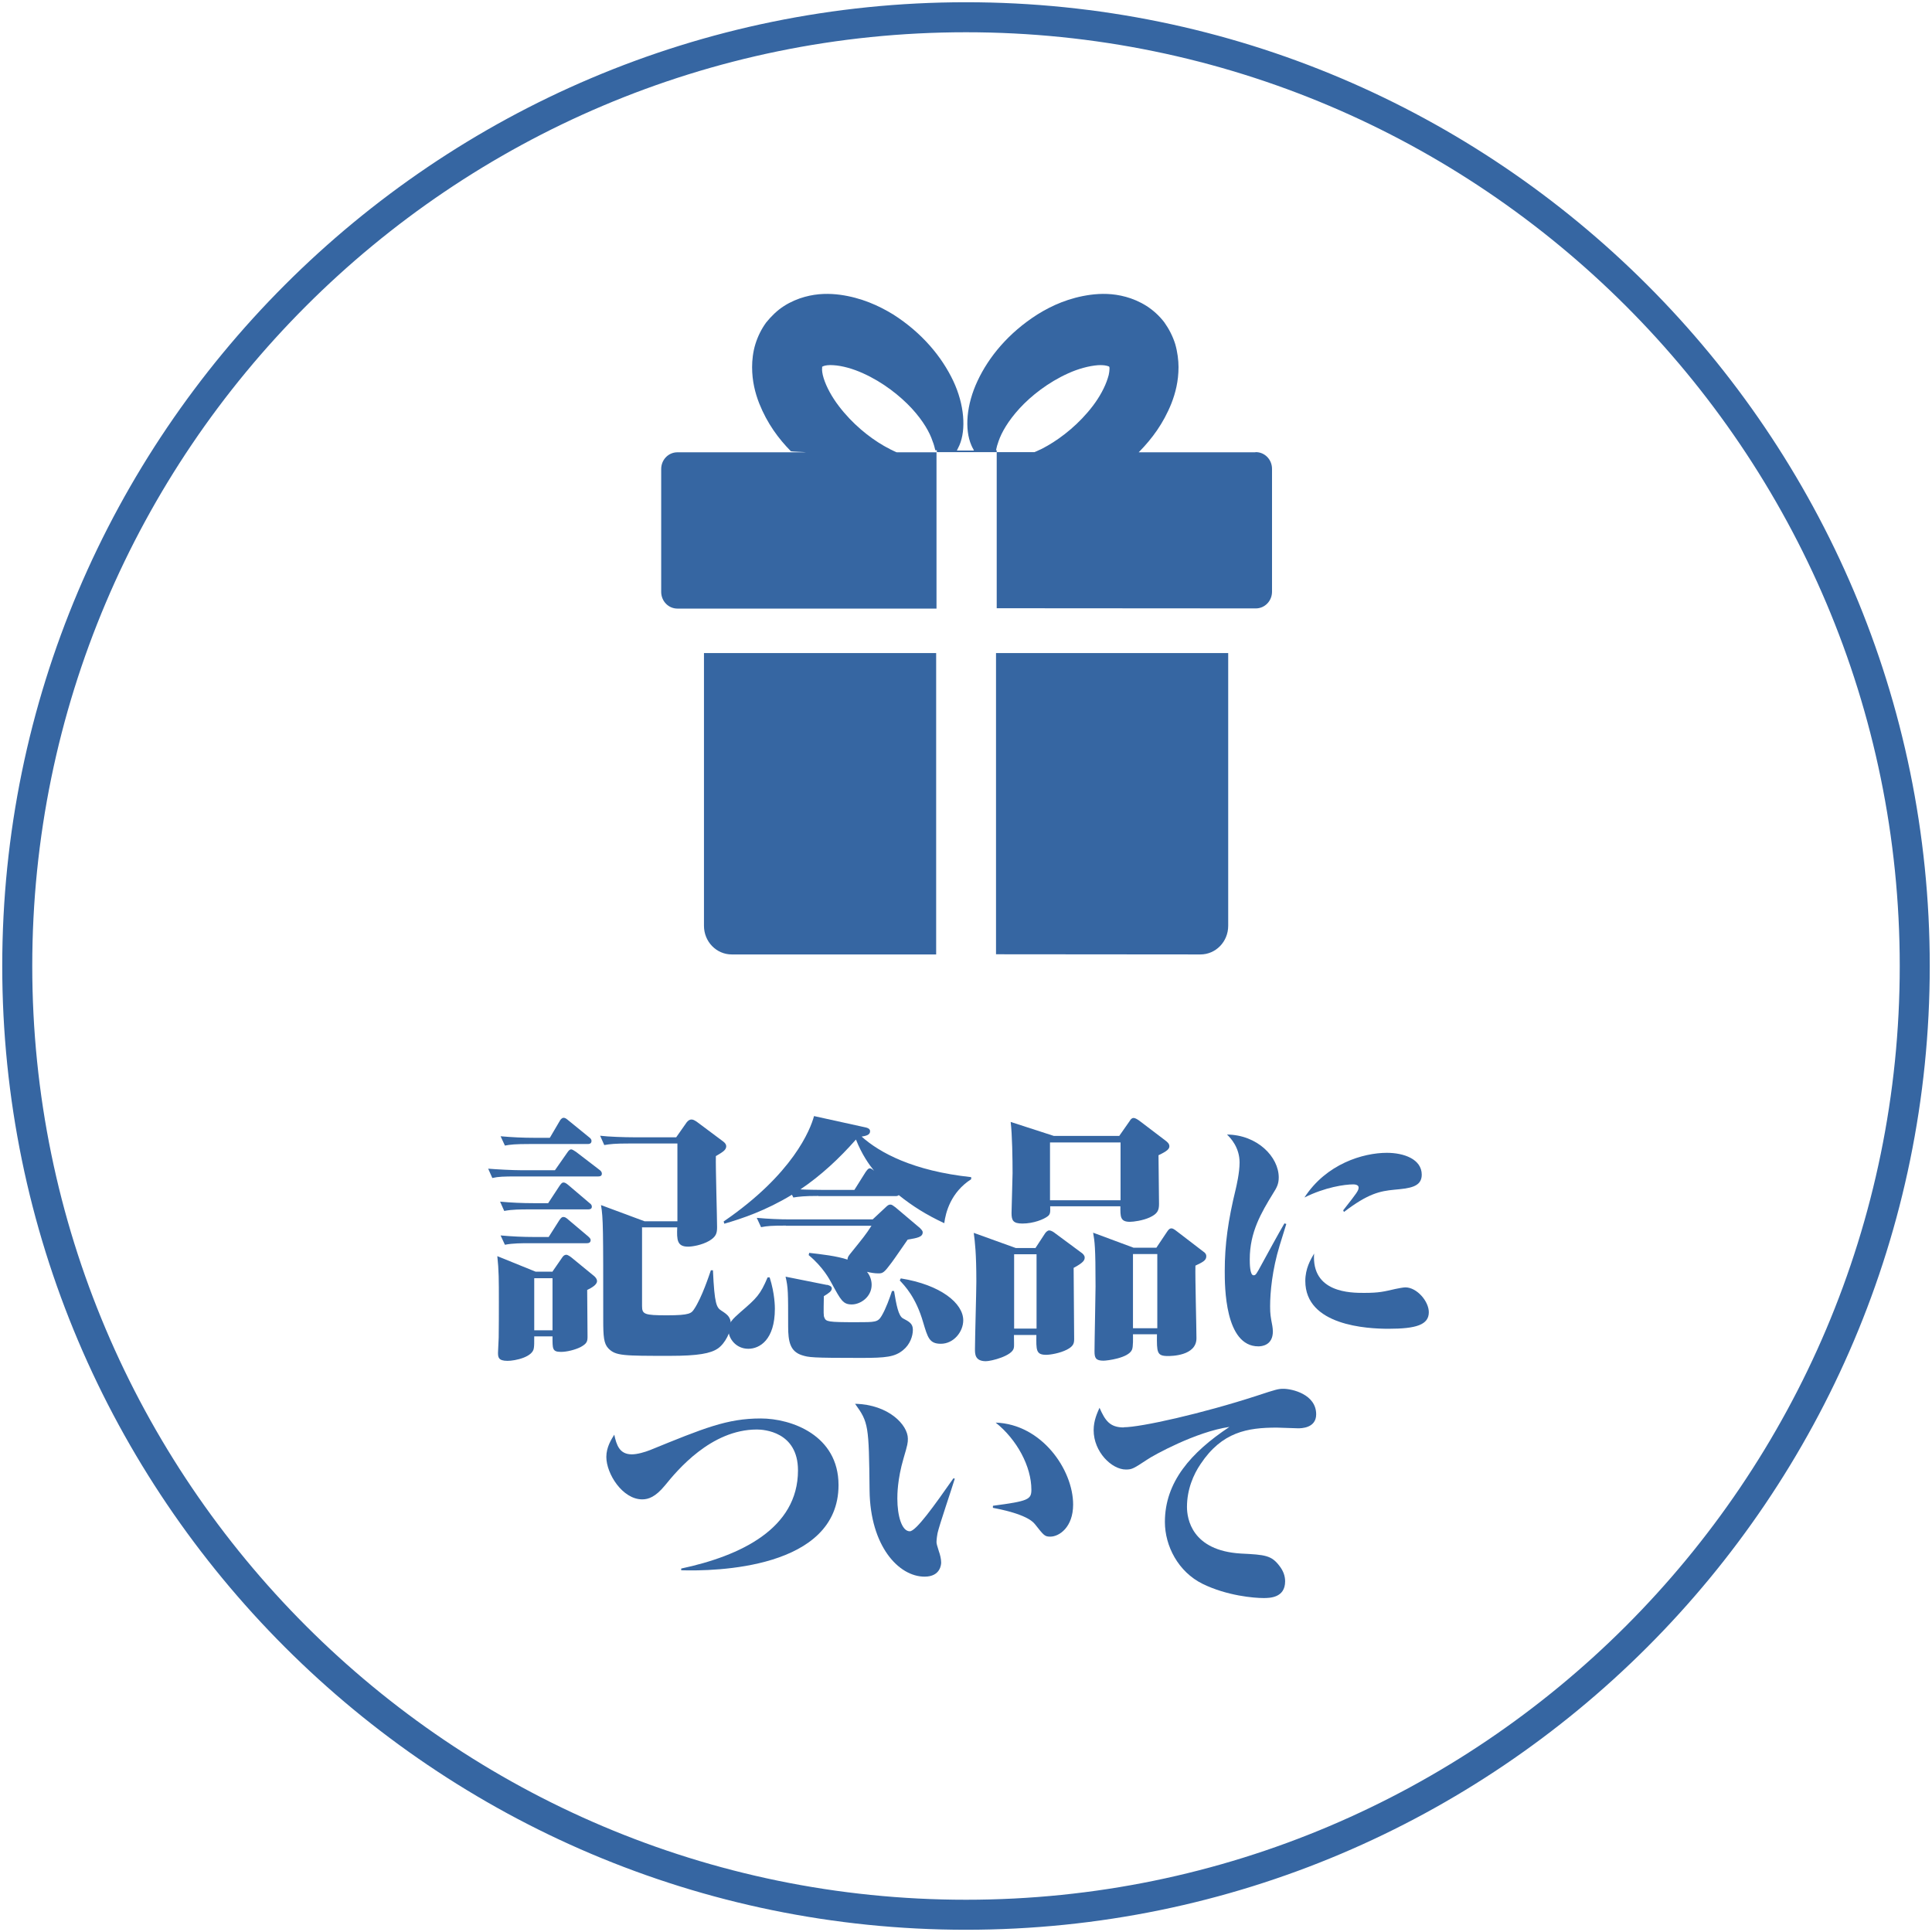 <?xml version="1.0" encoding="UTF-8"?><svg id="_レイヤー_3" xmlns="http://www.w3.org/2000/svg" viewBox="0 0 112 112"><defs><style>.cls-1{fill:#3666a2;}</style></defs><g><path class="cls-1" d="M40.81,53.67c0,.92,.72,1.66,1.61,1.66h11.85v-17.47h-13.46v15.81Z"/><path class="cls-1" d="M57.74,55.27v.05s0,0,0,0h0s11.85,.01,11.85,.01c.89,0,1.61-.74,1.61-1.66v-15.81h-13.46v17.41Z"/><path class="cls-1" d="M72.76,26.22h-6.75s.04-.04,.06-.06c.7-.72,1.37-1.6,1.84-2.78,.23-.59,.41-1.28,.41-2.1,0-.39-.06-.88-.19-1.33-.14-.45-.36-.88-.63-1.26-.29-.38-.64-.7-1.03-.95-.39-.25-.83-.43-1.2-.53-.76-.21-1.45-.2-2.06-.12-1.23,.17-2.22,.61-3.07,1.14-1.68,1.07-2.82,2.46-3.47,3.85-.65,1.38-.76,2.81-.36,3.73,.03,.08,.07,.15,.11,.22,.01,.03,.03,.06,.04,.09h-.99c.05-.1,.1-.2,.15-.31,.39-.91,.29-2.35-.36-3.73-.66-1.39-1.8-2.78-3.48-3.85-.85-.52-1.85-.97-3.07-1.14-.61-.08-1.3-.09-2.06,.12-.37,.1-.81,.28-1.2,.53-.39,.25-.73,.58-1.03,.95-.28,.38-.49,.81-.63,1.26-.14,.45-.19,.94-.19,1.33,0,.82,.18,1.51,.41,2.1,.47,1.18,1.13,2.06,1.84,2.78,.02,.02,.79,.04,.88,.06,0,0,0,0,0,0h-7.46c-.52,0-.94,.43-.94,.97v7.12c0,.54,.42,.97,.94,.97h15.02v-9.06h-2.31c-.1-.04-.2-.09-.3-.14-.05-.02-.09-.04-.13-.07-.11-.05-.21-.11-.32-.17-.85-.49-1.83-1.28-2.61-2.31-.39-.51-.71-1.09-.87-1.6-.08-.25-.11-.49-.09-.61,0-.05,0-.06,0-.06h0s.01,0,.06-.03c.11-.05,.33-.08,.59-.06,.52,.03,1.15,.21,1.72,.47,1.16,.52,2.15,1.31,2.82,2.03,.68,.74,1.05,1.41,1.21,1.9,.08,.19,.12,.37,.16,.53h.09v.11h3.47v-.11h-.04c.03-.16,.08-.34,.15-.53,.17-.49,.54-1.16,1.22-1.9,.66-.72,1.66-1.51,2.82-2.03,.57-.26,1.2-.43,1.72-.47,.2-.01,.37,0,.49,.03,.04,.01,.09,.02,.13,.04,.01,0,.02,0,.03,0v.04s.02,.01,.02,.03c0,.12-.01,.36-.1,.61-.16,.52-.48,1.1-.86,1.6-.78,1.03-1.77,1.82-2.62,2.31-.11,.06-.21,.11-.31,.17-.06,.03-.11,.06-.17,.08-.1,.05-.19,.09-.29,.13h-2.19v9.05s0,0,0,0h0s15.02,.01,15.02,.01c.52,0,.94-.43,.94-.97v-7.12c0-.54-.42-.97-.94-.97Z"/></g><path class="cls-1" d="M56,111.87C25.2,111.87,.13,86.8,.13,56S25.2,.13,56,.13s55.87,25.06,55.87,55.87-25.06,55.87-55.87,55.87ZM56,1.87C26.15,1.87,1.87,26.15,1.87,56s24.28,54.13,54.13,54.13,54.13-24.28,54.13-54.13S85.85,1.87,56,1.87Z"/><g><path class="cls-1" d="M32.17,67.84l.72-1.03c.08-.12,.15-.18,.22-.18s.18,.08,.29,.15l1.33,1.02c.08,.06,.16,.12,.16,.24,0,.15-.13,.16-.22,.16h-4.69c-.81,0-1.08,.01-1.44,.09l-.24-.54c.49,.04,1.42,.09,1.95,.09h1.92Zm-.16,5.9l.58-.84c.06-.09,.13-.16,.24-.16,.09,0,.25,.12,.3,.16l1.33,1.09c.06,.06,.15,.15,.15,.28,0,.21-.32,.39-.57,.51,0,.43,.02,2.34,.02,2.71,0,.28-.04,.4-.4,.6-.32,.16-.79,.28-1.14,.28-.51,0-.49-.18-.49-.9h-1.06c0,.42,0,.51-.02,.66-.04,.54-1.09,.76-1.53,.76-.54,0-.55-.22-.55-.48,0-.13,.04-.75,.04-.87,.01-.78,.01-1.41,.01-2.04,0-1.32,0-1.84-.09-2.68l2.22,.9h.96Zm-.24-3.98l.67-1.02c.09-.13,.15-.19,.22-.19,.1,0,.18,.06,.3,.16l1.2,1.02c.09,.07,.15,.12,.15,.22,0,.15-.13,.16-.23,.16h-3.41c-.46,0-.99,0-1.44,.09l-.24-.54c.64,.06,1.29,.09,1.95,.09h.82Zm.03,1.96l.63-.99c.09-.13,.15-.18,.22-.18s.14,.01,.29,.15l1.15,.97c.15,.13,.15,.18,.15,.22,0,.16-.13,.18-.22,.18h-3.31c-.46,0-.99,0-1.44,.09l-.25-.54c.66,.06,1.3,.09,1.96,.09h.82Zm.08-5.77l.57-.97c.04-.08,.13-.18,.22-.18s.15,.04,.28,.15l1.18,.96c.12,.09,.16,.15,.16,.23,0,.18-.16,.18-.24,.18h-3.34c-.84,0-1.11,.03-1.44,.09l-.25-.54c.66,.06,1.3,.09,1.96,.09h.88Zm-.91,8.15v3.02h1.06v-3.02h-1.06Zm6.25-2.94v4.55c0,.48,.13,.54,1.45,.54s1.41-.12,1.57-.36c.45-.67,.88-1.99,.97-2.25h.12c.09,1.98,.21,2.16,.49,2.34,.34,.22,.55,.37,.55,.81,0,.39-.32,1.08-.75,1.38-.42,.29-1.14,.43-2.79,.43-2.71,0-3.14,0-3.56-.43-.27-.28-.3-.7-.3-1.66,0-5.29,0-5.89-.13-6.65l2.53,.94h1.9v-4.51h-2.8c-.82,0-1.08,.03-1.44,.09l-.24-.54c.49,.06,1.42,.09,1.95,.09h2.46l.61-.87c.08-.09,.15-.16,.28-.16,.08,0,.16,.03,.33,.15l1.5,1.12c.12,.09,.18,.18,.18,.28,0,.22-.21,.34-.6,.57-.02,.64,.07,3.53,.07,4.12,0,.36-.06,.55-.45,.79-.43,.25-.99,.34-1.23,.34-.64,0-.66-.39-.63-1.12h-2.07Z"/><path class="cls-1" d="M47.44,69.33c-.84,0-1.12,.04-1.45,.09l-.08-.16c-1.53,.93-2.92,1.39-3.92,1.68l-.04-.13c4.03-2.76,5.03-5.33,5.24-6.11l3,.66c.09,.02,.25,.07,.25,.22,0,.23-.27,.27-.49,.31,1.05,.94,2.99,1.99,6.35,2.35v.12c-1.18,.76-1.48,1.92-1.56,2.55-1.05-.49-1.84-.99-2.64-1.63-.04,.04-.08,.06-.19,.06h-4.46Zm-2.82,4.73c.3,.94,.3,1.71,.3,1.81,0,1.8-.88,2.32-1.54,2.32-.72,0-1.15-.6-1.15-1.08,0-.43,.24-.64,.7-1.05,.94-.81,1.14-1,1.57-2.01h.12Zm.94-3.01c-.82,0-1.08,.02-1.44,.09l-.25-.54c.66,.06,1.3,.09,1.96,.09h4.76l.75-.7c.1-.1,.18-.16,.27-.16,.1,0,.16,.06,.3,.16l1.42,1.2c.07,.08,.16,.15,.16,.25,0,.27-.31,.33-.87,.42-.15,.21-.79,1.15-.93,1.33-.43,.58-.51,.63-.76,.63-.24,0-.45-.04-.67-.09,.16,.19,.27,.46,.27,.75,0,.7-.64,1.14-1.15,1.14s-.63-.24-1.17-1.23c-.12-.22-.49-.93-1.33-1.63l.03-.13c.69,.08,1.6,.18,2.22,.39,.01-.09,.01-.15,.13-.3,.82-1.02,.91-1.12,1.26-1.66h-4.96Zm2.38,3.43c.12,.03,.28,.08,.28,.21,0,.16-.18,.28-.46,.45-.02,1.03-.02,1.14,.03,1.24,.09,.24,.21,.27,1.84,.27,1.12,0,1.26,0,1.48-.37,.25-.42,.46-1.02,.6-1.44h.12c.13,.79,.25,1.45,.52,1.59,.36,.19,.57,.3,.57,.66s-.16,.85-.57,1.18c-.48,.39-.97,.45-2.44,.45-2.88,0-3.02-.03-3.43-.16-.67-.22-.79-.78-.79-1.66,0-2.01,0-2.25-.15-2.89l2.4,.48Zm2.26-6.56c.09-.13,.15-.19,.22-.19s.13,.04,.25,.14c-.29-.36-.7-.93-1.05-1.81-.96,1.09-2.02,2.08-3.22,2.89,.28,.02,1.09,.03,1.29,.03h1.84l.66-1.05Zm2.02,6.19c2.31,.37,3.62,1.44,3.62,2.43,0,.66-.55,1.36-1.3,1.36-.67,0-.76-.37-1.02-1.23-.42-1.47-1.08-2.14-1.36-2.44l.06-.12Z"/><path class="cls-1" d="M60.02,72.36l.55-.84c.04-.07,.15-.19,.25-.19,.13,0,.27,.1,.37,.18l1.5,1.11c.09,.06,.19,.16,.19,.28,0,.15-.06,.29-.64,.6,0,.64,.03,3.52,.03,4.1,0,.24-.01,.43-.42,.64-.41,.21-.97,.3-1.2,.3-.6,0-.58-.28-.57-1.15h-1.3c0,.49,.02,.64-.01,.76-.09,.45-1.3,.76-1.62,.76-.63,0-.63-.42-.63-.69,0-.63,.08-3.37,.08-3.92,0-1.66-.08-2.28-.15-2.83l2.44,.88h1.12Zm4.85-6.49l.63-.9c.04-.08,.12-.16,.21-.16,.12,0,.25,.1,.34,.16l1.5,1.14c.12,.09,.24,.19,.24,.34s-.12,.28-.63,.52c0,.45,.03,2.43,.03,2.83,0,.37-.09,.57-.55,.78-.4,.18-.93,.25-1.14,.25-.57,0-.55-.31-.55-.9h-4.07c.01,.34,.01,.45-.13,.57-.24,.19-.84,.43-1.48,.43-.54,0-.63-.18-.63-.61,0-.28,.06-1.98,.06-2.31,0-.79-.02-2.23-.11-2.97l2.5,.81h3.79Zm-6.08,6.84v4.31h1.3v-4.31h-1.3Zm2.08-6.48v3.35h4.09v-3.35h-4.09Zm6.16,6.11l.61-.91c.08-.12,.15-.22,.27-.22,.07,0,.15,.04,.34,.19l1.5,1.15c.15,.1,.18,.18,.18,.28,0,.24-.21,.34-.63,.54-.02,.66,.06,3.61,.06,4.21,0,1.03-1.48,1.03-1.66,1.03-.64,0-.64-.21-.63-1.26h-1.39c0,.21,.02,.73-.06,.9-.21,.48-1.44,.63-1.65,.63-.45,0-.52-.16-.52-.54,0-.6,.06-3.22,.06-3.76,0-2.34-.05-2.58-.14-3.12l2.34,.87h1.32Zm-1.35,.36v4.3h1.41v-4.3h-1.41Z"/><path class="cls-1" d="M74.57,70.95c-.04,.13-.08,.25-.39,1.26-.43,1.41-.55,2.71-.55,3.52,0,.45,.03,.61,.13,1.14,.01,.09,.03,.19,.03,.31,0,.81-.64,.87-.84,.87-1.95,0-1.95-3.49-1.95-4.37,0-1.53,.19-2.92,.64-4.76,.04-.18,.22-.93,.22-1.53,0-.87-.52-1.42-.73-1.62,1.77,.02,3,1.3,3,2.49,0,.39-.13,.61-.32,.91-.7,1.14-1.36,2.26-1.36,3.83,0,.21,0,.93,.22,.93,.13,0,.16-.06,.49-.67,.43-.78,.88-1.62,1.3-2.34l.09,.03Zm3.29-.78c.81-1.03,.9-1.15,.9-1.33,0-.16-.22-.18-.31-.18-.49,0-1.63,.16-2.83,.76,1.27-1.96,3.41-2.59,4.78-2.59,.97,0,2.02,.36,2.02,1.27,0,.72-.72,.79-1.6,.87-.81,.08-1.5,.21-2.91,1.29l-.04-.09Zm1.23,4.78c.88,0,1.15-.08,1.81-.23,.15-.03,.45-.09,.57-.09,.67,0,1.36,.81,1.36,1.44,0,.73-.73,.96-2.34,.96-1.23,0-4.82-.18-4.82-2.77,0-.72,.3-1.23,.51-1.59-.16,2.28,2.13,2.28,2.9,2.28Z"/><path class="cls-1" d="M39.49,90.93c3.43-.73,6.77-2.31,6.77-5.69,0-2.25-1.99-2.37-2.38-2.37-2.67,0-4.63,2.38-5.33,3.24-.55,.67-.96,.81-1.32,.81-1.14,0-2.08-1.48-2.08-2.46,0-.58,.3-1.03,.46-1.29,.13,.6,.3,1.14,1.02,1.14,.31,0,.76-.13,1.06-.25,3.12-1.27,4.46-1.83,6.41-1.83,1.78,0,4.51,.97,4.51,3.86,0,4.88-7.19,5-9.12,4.94v-.1Z"/><path class="cls-1" d="M55.35,85.72c-.15,.51-.9,2.7-1,3.16-.02,.07-.06,.39-.06,.51,0,.09,.03,.21,.14,.55,.06,.16,.13,.43,.13,.64,0,.08-.02,.82-.96,.82-1.51,0-3.15-1.78-3.19-4.99-.04-3.79-.06-3.95-.84-5.03,1.95,.04,3.06,1.23,3.06,2.02,0,.24-.01,.33-.25,1.14-.36,1.23-.36,2.11-.36,2.34,0,.97,.25,1.89,.72,1.89,.36,0,1.41-1.47,2.53-3.07l.09,.02Zm2.22,1.57c2.04-.27,2.22-.36,2.22-.93,0-1.35-.84-2.91-2.07-3.89,2.67,.09,4.49,2.73,4.49,4.75,0,1.32-.81,1.86-1.32,1.86-.33,0-.37-.06-.9-.73-.46-.58-2.13-.88-2.43-.94v-.1Z"/><path class="cls-1" d="M65.14,82.74c.99,0,4.54-.79,7.76-1.84,1.09-.36,1.21-.39,1.5-.39,.49,0,1.9,.31,1.9,1.48,0,.81-.88,.81-1.05,.81-.19,0-1.06-.04-1.23-.04-1.71,0-3.18,.25-4.42,2.11-.41,.6-.79,1.47-.79,2.49,0,.67,.27,2.53,3.12,2.7,1.41,.07,1.78,.1,2.25,.73,.21,.27,.32,.57,.32,.88,0,.97-.91,.97-1.26,.97-.54,0-2.11-.13-3.52-.82-1.42-.7-2.19-2.2-2.19-3.59,0-2.32,1.51-4.03,3.74-5.51-1.95,.28-4.43,1.66-4.76,1.89-.79,.52-.88,.58-1.24,.58-.82,0-1.87-1.02-1.87-2.28,0-.57,.21-1,.34-1.3,.33,.75,.6,1.14,1.41,1.14Z"/></g></svg>